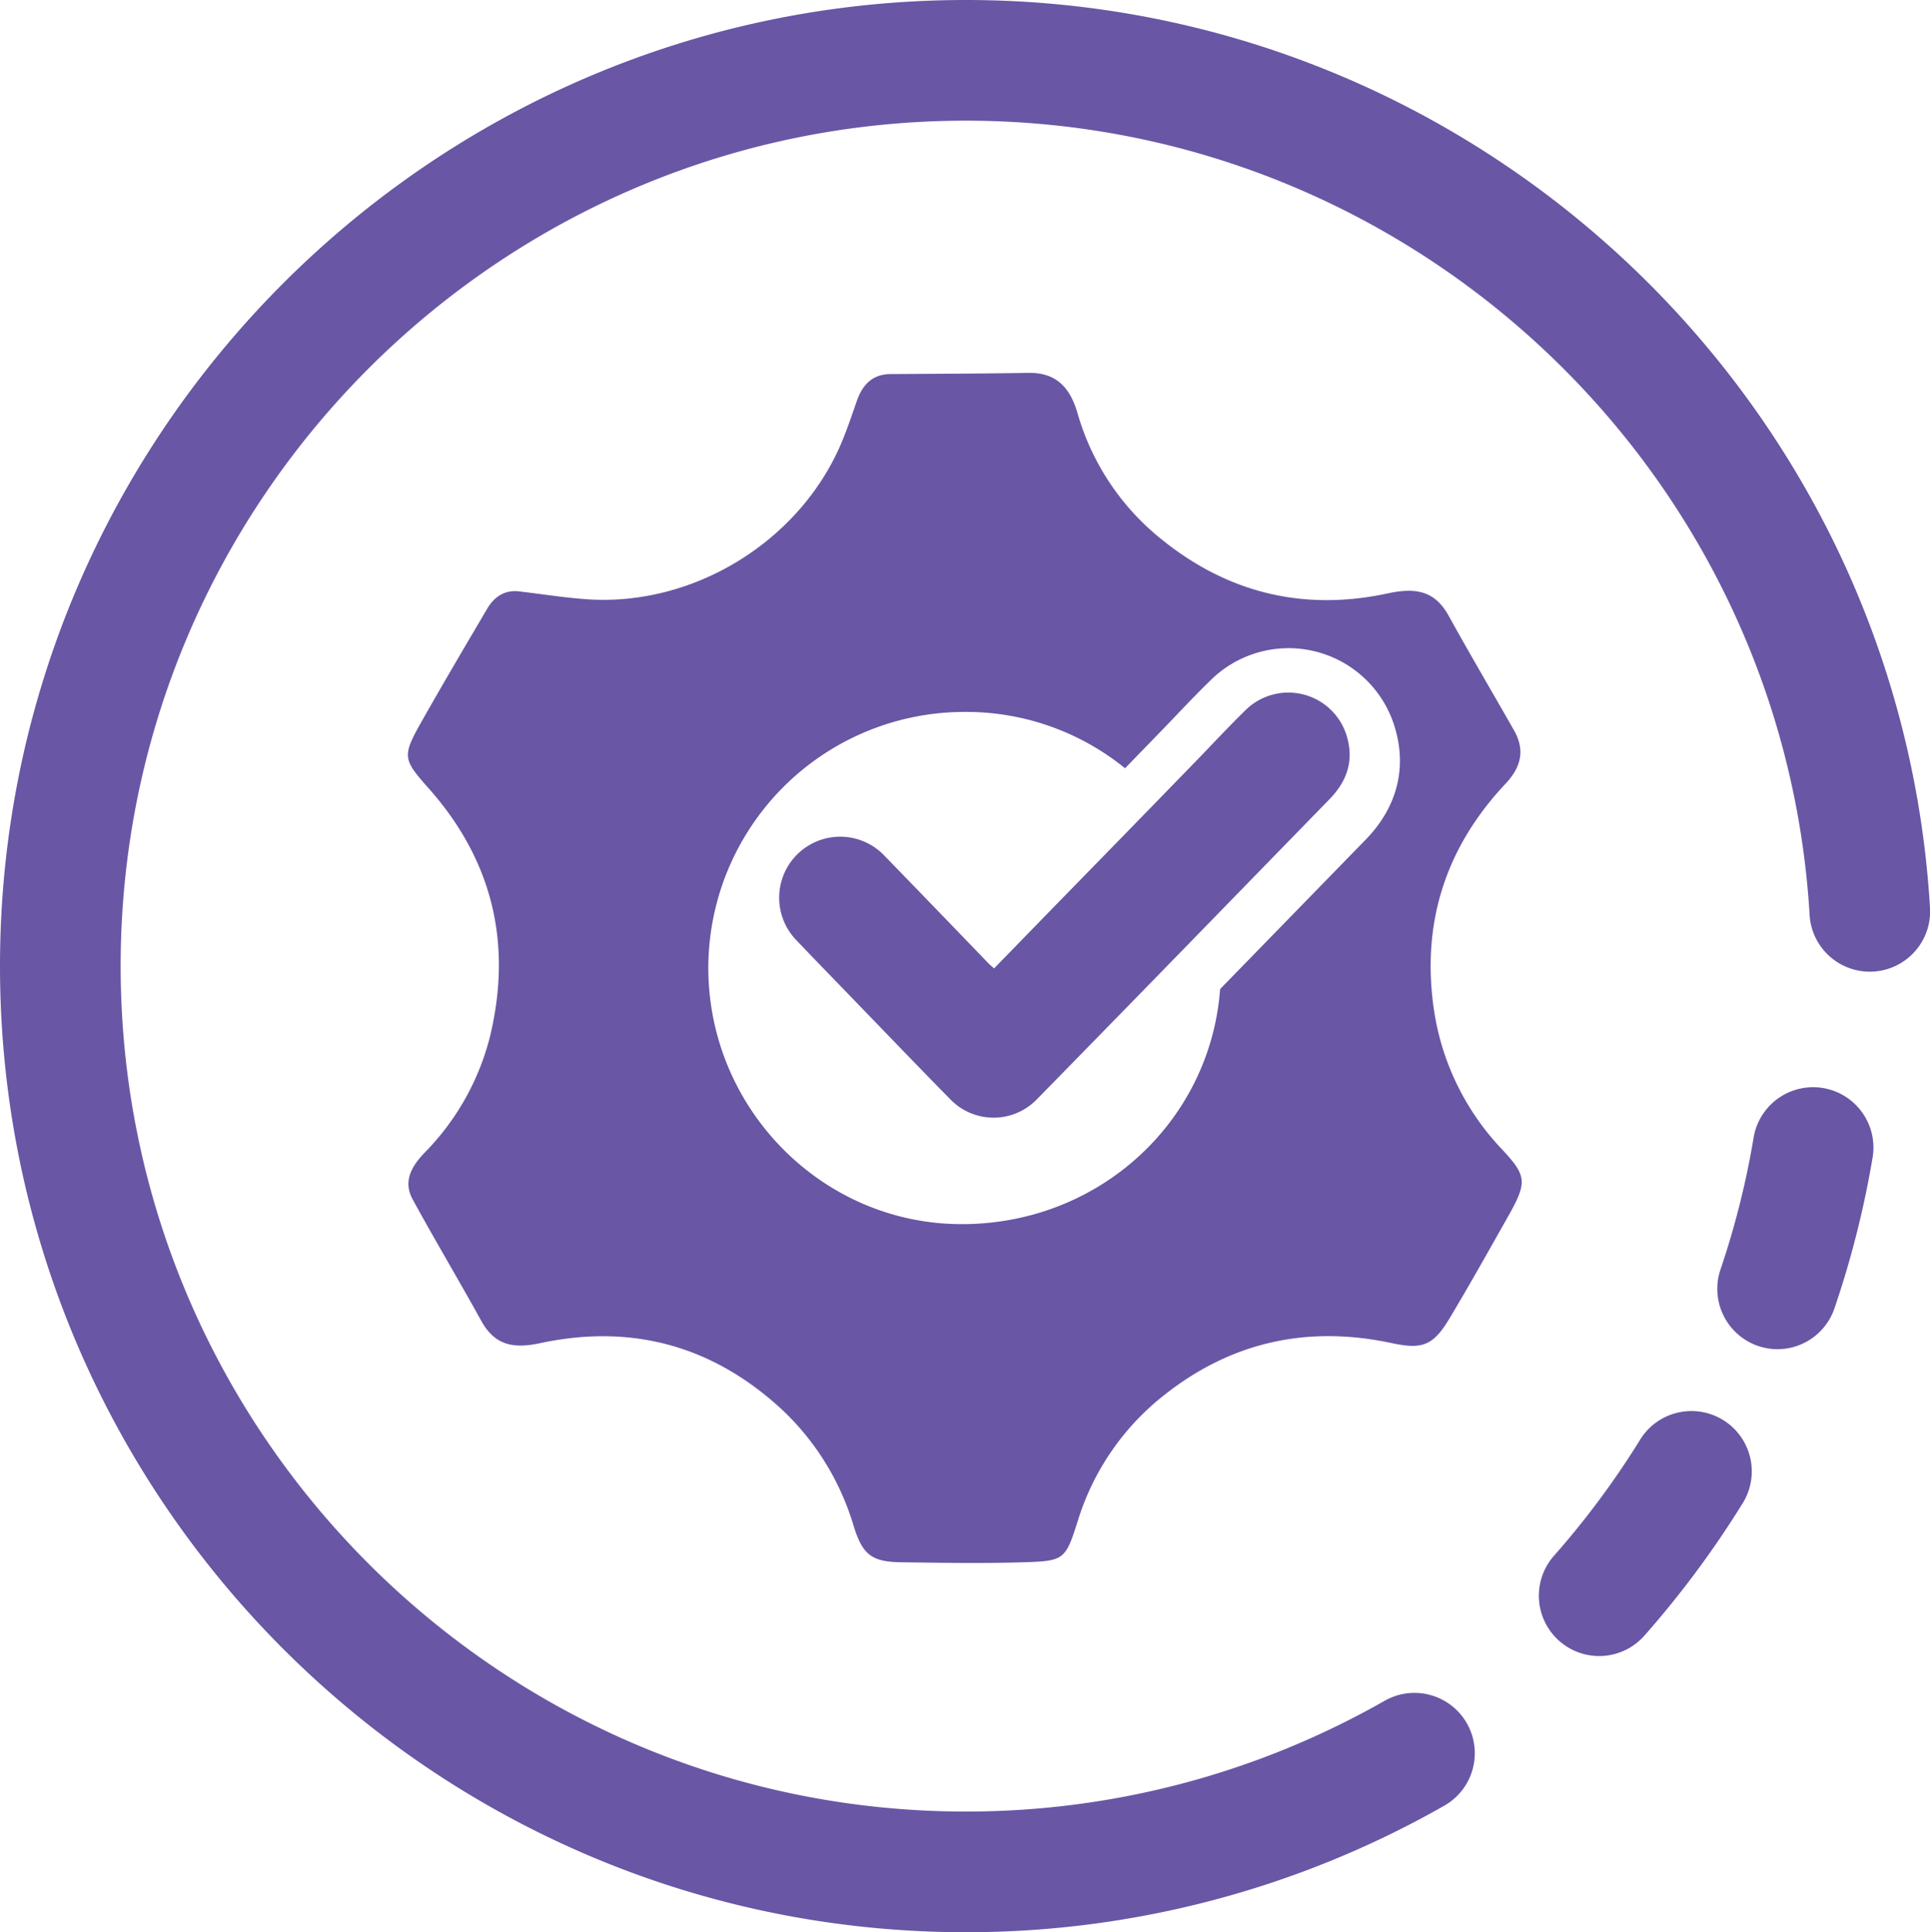 <svg xmlns="http://www.w3.org/2000/svg" viewBox="0 0 348.09 348.41"><title>napredne</title><g id="Layer_2" data-name="Layer 2"><g id="Isolation_Mode" data-name="Isolation Mode"><path d="M174.2,348.41C78.15,348.41,0,270.26,0,174.2S78.15,0,174.2,0c91.87,0,168.24,71.75,173.87,163.35a10.88,10.88,0,1,1-21.71,1.34C321.43,84.54,254.59,21.76,174.2,21.76,90.14,21.76,21.76,90.14,21.76,174.2S90.14,326.65,174.2,326.65a152.4,152.4,0,0,0,75.58-20,10.88,10.88,0,0,1,10.8,18.89A174.27,174.27,0,0,1,174.2,348.41Z" style="fill:#6956a5"/><path d="M270.88,207.22a46.3,46.3,0,0,1-12.33-25.65c-2.13-15.46,2.31-28.91,13-40.27,2.76-2.94,3.56-6,1.53-9.58-3.94-6.93-8-13.8-11.84-20.76-2.5-4.49-6-5-10.77-4-15.06,3.29-28.78.1-40.85-9.61a44.94,44.94,0,0,1-15.3-22.91c-1.31-4.47-3.75-7.27-8.77-7.2-8.29.13-16.57.16-24.86.21-3.29,0-5.1,1.87-6.13,4.78-.93,2.64-1.8,5.3-2.9,7.86-7.51,17.47-26.29,29.09-45.29,28-4.12-.25-8.22-.92-12.33-1.4-2.8-.47-4.82.76-6.2,3.12-4,6.8-8,13.56-11.88,20.43-3.46,6.15-3.29,6.68,1.38,11.94,11.53,13,15.1,28.06,11,44.86a45.82,45.82,0,0,1-11.82,20.87c-2.28,2.4-3.88,5.1-2.08,8.38,4,7.33,8.31,14.54,12.36,21.88,2.49,4.5,5.9,5.05,10.72,4,16.69-3.55,31.42.62,43.89,12.35A47.34,47.34,0,0,1,154,275.28c1.61,5.11,3.26,6.34,8.54,6.42,7.35.1,14.71.22,22.06,0s7.57-.47,9.78-7.44A46.1,46.1,0,0,1,210,251.53c12.15-9.6,25.88-12.58,41-9.35,5.45,1.17,7.44.51,10.37-4.35,3.79-6.31,7.37-12.74,11-19.15C275.45,213.06,275.24,211.9,270.88,207.22Zm-24.51-55.88-26.31,27c-1.79,24-22,42.6-47,42.39s-45.33-21-45.31-46.28a46.23,46.23,0,0,1,46.5-46.08,45.46,45.46,0,0,1,28.66,10.16l5.82-6c1.07-1.09,2.12-2.19,3.17-3.29,2.06-2.16,4.19-4.39,6.42-6.56a20,20,0,0,1,33,7.7C253.92,138,252.14,145.4,246.37,151.34Z" style="fill:#6956a5"/><path d="M179.29,174.62l10.43-10.72q12.71-13,25.4-26.06c3.14-3.22,6.2-6.54,9.42-9.69a11,11,0,0,1,18.22,4.14c1.54,4.57.32,8.43-2.94,11.78l-28.31,29.07q-12.28,12.6-24.6,25.18a10.86,10.86,0,0,1-15.37.05c-6.26-6.37-12.44-12.81-18.65-19.23-3.1-3.21-6.22-6.41-9.3-9.65a11,11,0,1,1,15.89-15.23q9.38,9.66,18.71,19.36C178.49,173.93,178.83,174.21,179.29,174.62Z" style="fill:#6956a5"/><path d="M288.42,298.61a10.88,10.88,0,0,1-8.15-18.08,154,154,0,0,0,15.41-20.72,10.88,10.88,0,1,1,18.49,11.46,175.64,175.64,0,0,1-17.6,23.67A10.85,10.85,0,0,1,288.42,298.61Z" style="fill:#6956a5"/><path d="M320.61,243.28a11.09,11.09,0,0,1-3.52-.58,10.89,10.89,0,0,1-6.78-13.81,151.87,151.87,0,0,0,6-23.95,10.88,10.88,0,0,1,21.46,3.58,173,173,0,0,1-6.91,27.39A10.87,10.87,0,0,1,320.61,243.28Z" style="fill:#6956a5"/></g></g></svg>